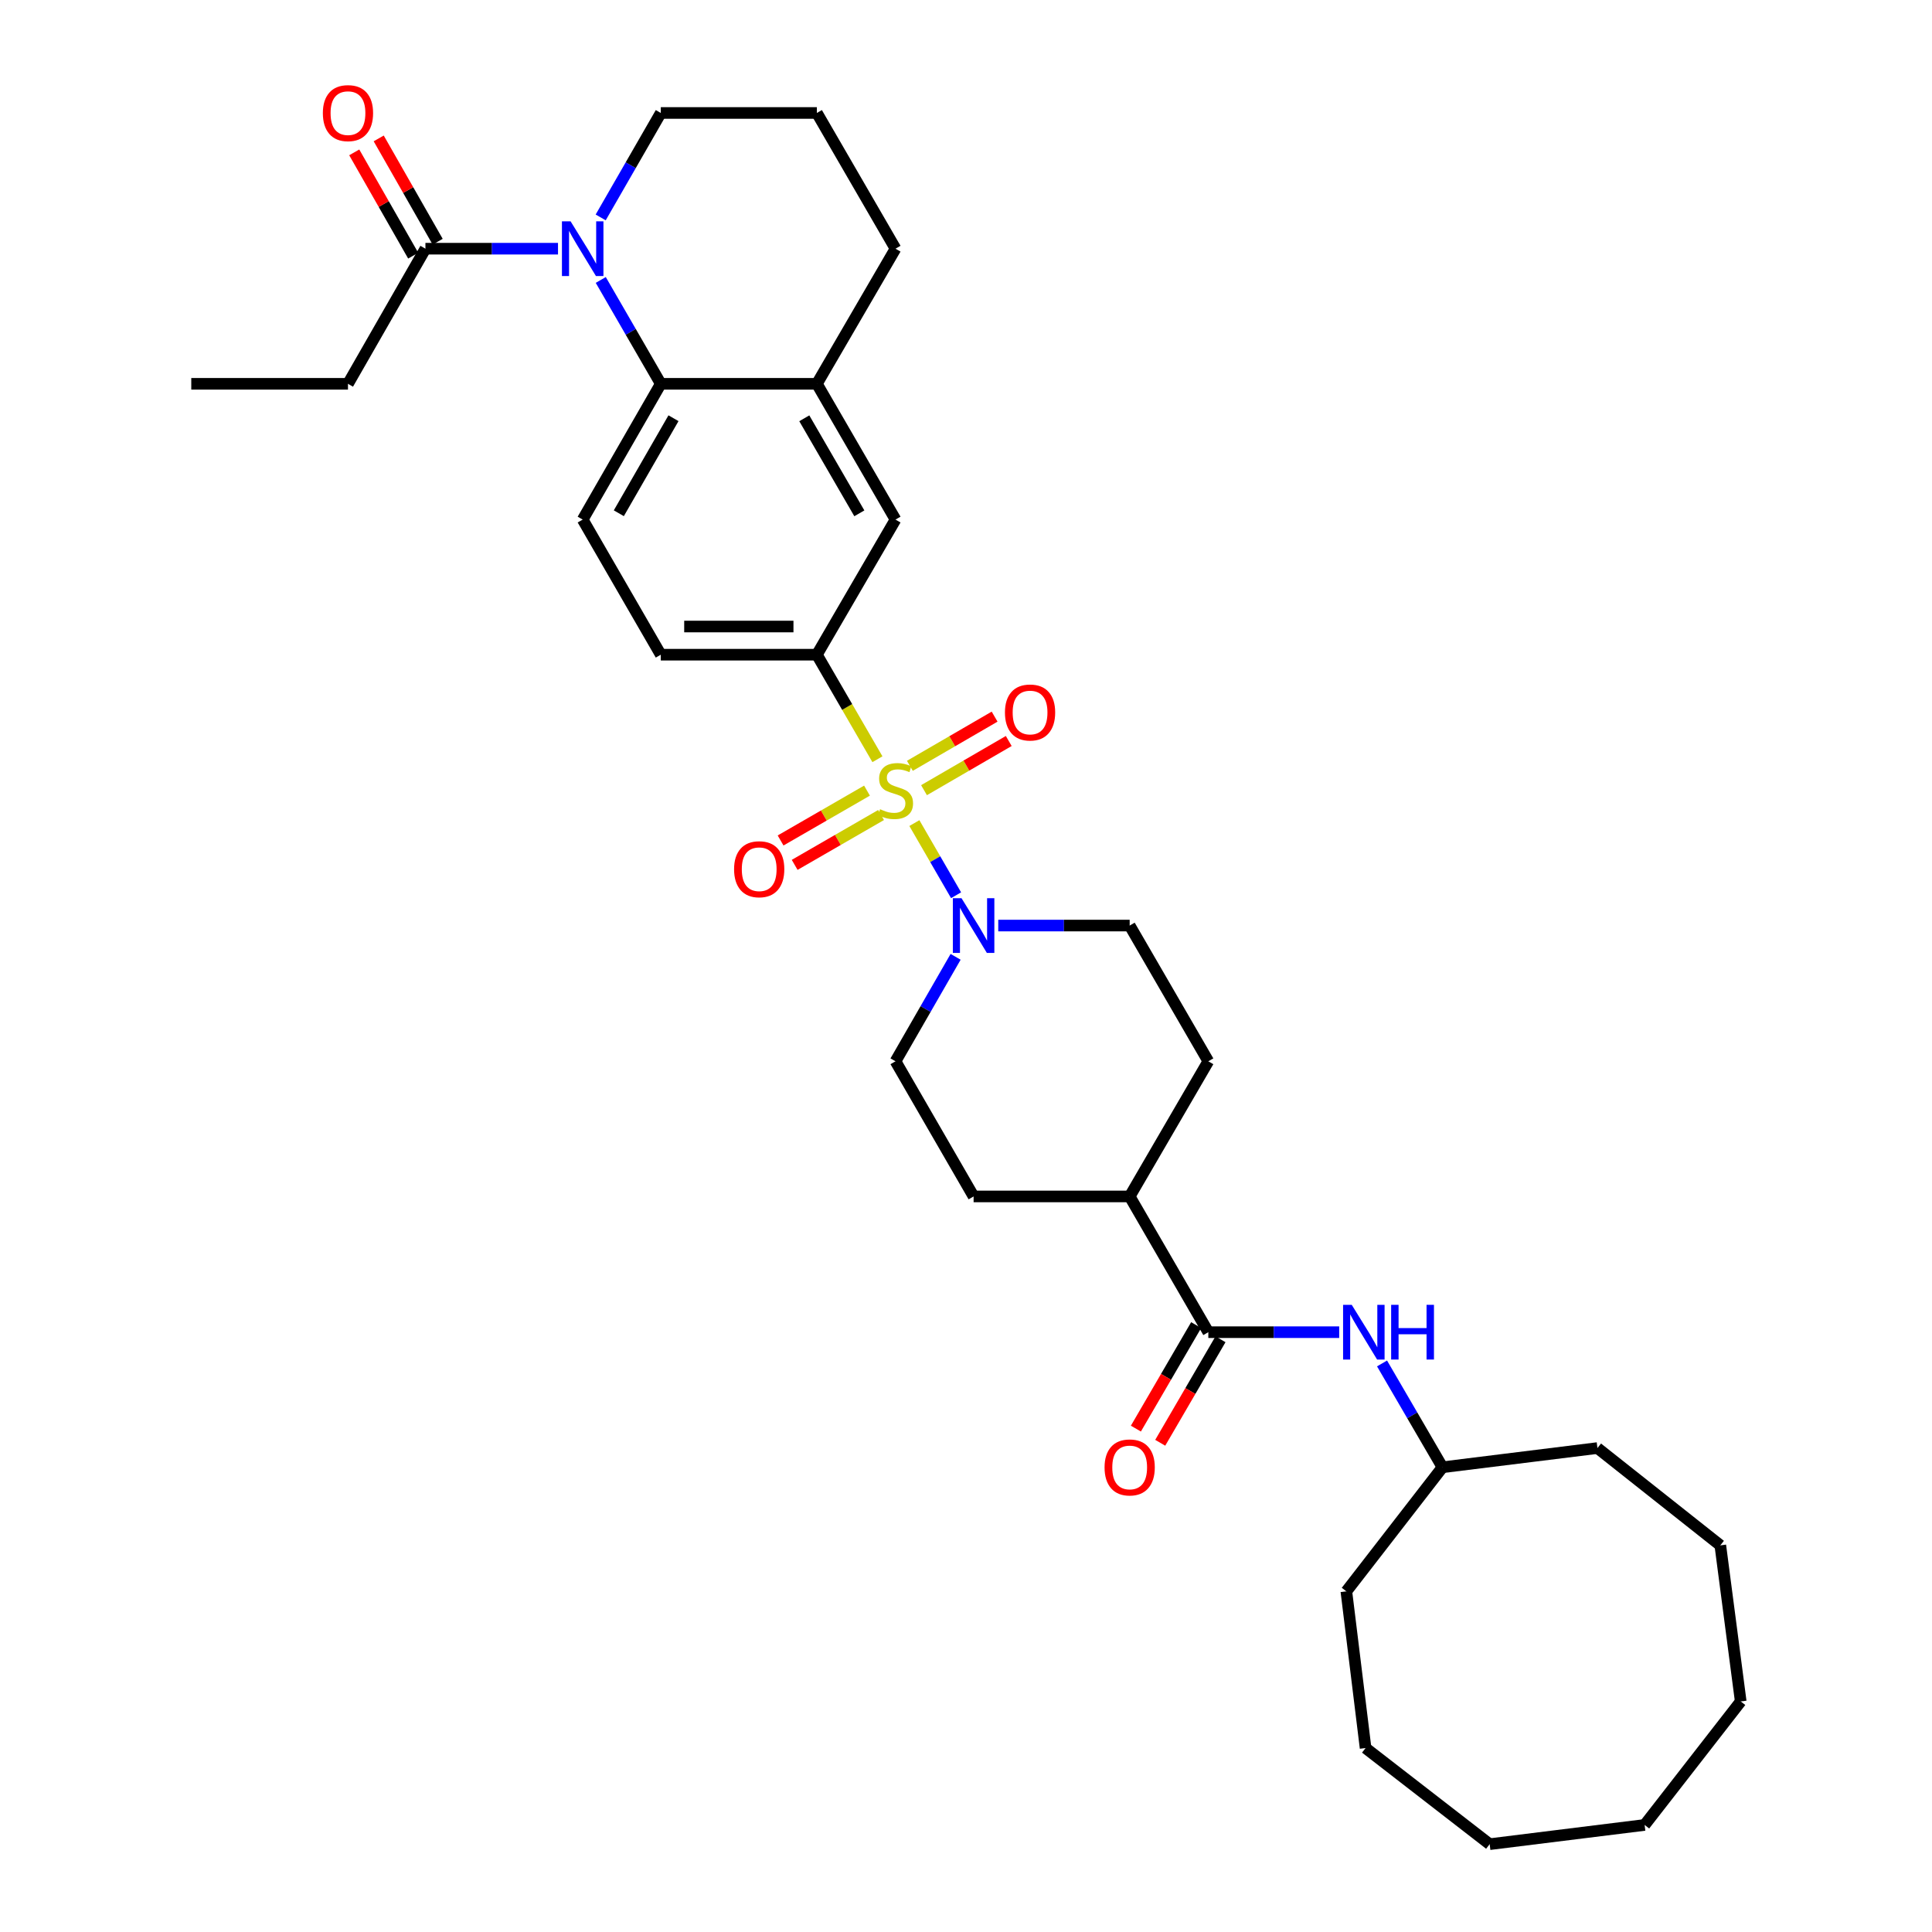 <?xml version='1.0' encoding='iso-8859-1'?>
<svg version='1.1' baseProfile='full'
              xmlns='http://www.w3.org/2000/svg'
                      xmlns:rdkit='http://www.rdkit.org/xml'
                      xmlns:xlink='http://www.w3.org/1999/xlink'
                  xml:space='preserve'
width='1000px' height='1000px' viewBox='0 0 1000 1000'>
<!-- END OF HEADER -->
<rect style='opacity:1.0;fill:#FFFFFF;stroke:none' width='1000' height='1000' x='0' y='0'> </rect>
<path class='bond-1' d='M 473.28,426.029 L 484.074,444.703' style='fill:none;fill-rule:evenodd;stroke:#CCCC00;stroke-width:6px;stroke-linecap:butt;stroke-linejoin:miter;stroke-opacity:1' />
<path class='bond-1' d='M 484.074,444.703 L 494.867,463.376' style='fill:none;fill-rule:evenodd;stroke:#0000FF;stroke-width:6px;stroke-linecap:butt;stroke-linejoin:miter;stroke-opacity:1' />
<path class='bond-3' d='M 454.158,392.98 L 438.486,365.924' style='fill:none;fill-rule:evenodd;stroke:#CCCC00;stroke-width:6px;stroke-linecap:butt;stroke-linejoin:miter;stroke-opacity:1' />
<path class='bond-3' d='M 438.486,365.924 L 422.814,338.868' style='fill:none;fill-rule:evenodd;stroke:#000000;stroke-width:6px;stroke-linecap:butt;stroke-linejoin:miter;stroke-opacity:1' />
<path class='bond-9' d='M 448.754,409.228 L 426.393,422.127' style='fill:none;fill-rule:evenodd;stroke:#CCCC00;stroke-width:6px;stroke-linecap:butt;stroke-linejoin:miter;stroke-opacity:1' />
<path class='bond-9' d='M 426.393,422.127 L 404.033,435.026' style='fill:none;fill-rule:evenodd;stroke:#FF0000;stroke-width:6px;stroke-linecap:butt;stroke-linejoin:miter;stroke-opacity:1' />
<path class='bond-9' d='M 456.039,421.856 L 433.678,434.755' style='fill:none;fill-rule:evenodd;stroke:#CCCC00;stroke-width:6px;stroke-linecap:butt;stroke-linejoin:miter;stroke-opacity:1' />
<path class='bond-9' d='M 433.678,434.755 L 411.317,447.654' style='fill:none;fill-rule:evenodd;stroke:#FF0000;stroke-width:6px;stroke-linecap:butt;stroke-linejoin:miter;stroke-opacity:1' />
<path class='bond-10' d='M 478.265,408.995 L 500.195,396.267' style='fill:none;fill-rule:evenodd;stroke:#CCCC00;stroke-width:6px;stroke-linecap:butt;stroke-linejoin:miter;stroke-opacity:1' />
<path class='bond-10' d='M 500.195,396.267 L 522.125,383.538' style='fill:none;fill-rule:evenodd;stroke:#FF0000;stroke-width:6px;stroke-linecap:butt;stroke-linejoin:miter;stroke-opacity:1' />
<path class='bond-10' d='M 470.947,396.387 L 492.877,383.658' style='fill:none;fill-rule:evenodd;stroke:#CCCC00;stroke-width:6px;stroke-linecap:butt;stroke-linejoin:miter;stroke-opacity:1' />
<path class='bond-10' d='M 492.877,383.658 L 514.807,370.929' style='fill:none;fill-rule:evenodd;stroke:#FF0000;stroke-width:6px;stroke-linecap:butt;stroke-linejoin:miter;stroke-opacity:1' />
<path class='bond-0' d='M 310.951,144.903 L 326.487,171.782' style='fill:none;fill-rule:evenodd;stroke:#0000FF;stroke-width:6px;stroke-linecap:butt;stroke-linejoin:miter;stroke-opacity:1' />
<path class='bond-0' d='M 326.487,171.782 L 342.023,198.661' style='fill:none;fill-rule:evenodd;stroke:#000000;stroke-width:6px;stroke-linecap:butt;stroke-linejoin:miter;stroke-opacity:1' />
<path class='bond-5' d='M 288.824,128.724 L 254.513,128.724' style='fill:none;fill-rule:evenodd;stroke:#0000FF;stroke-width:6px;stroke-linecap:butt;stroke-linejoin:miter;stroke-opacity:1' />
<path class='bond-5' d='M 254.513,128.724 L 220.201,128.724' style='fill:none;fill-rule:evenodd;stroke:#000000;stroke-width:6px;stroke-linecap:butt;stroke-linejoin:miter;stroke-opacity:1' />
<path class='bond-20' d='M 310.913,112.537 L 326.468,85.504' style='fill:none;fill-rule:evenodd;stroke:#0000FF;stroke-width:6px;stroke-linecap:butt;stroke-linejoin:miter;stroke-opacity:1' />
<path class='bond-20' d='M 326.468,85.504 L 342.023,58.47' style='fill:none;fill-rule:evenodd;stroke:#000000;stroke-width:6px;stroke-linecap:butt;stroke-linejoin:miter;stroke-opacity:1' />
<path class='bond-14' d='M 494.623,495.254 L 479.068,522.287' style='fill:none;fill-rule:evenodd;stroke:#0000FF;stroke-width:6px;stroke-linecap:butt;stroke-linejoin:miter;stroke-opacity:1' />
<path class='bond-14' d='M 479.068,522.287 L 463.513,549.321' style='fill:none;fill-rule:evenodd;stroke:#000000;stroke-width:6px;stroke-linecap:butt;stroke-linejoin:miter;stroke-opacity:1' />
<path class='bond-15' d='M 516.696,479.067 L 550.707,479.067' style='fill:none;fill-rule:evenodd;stroke:#0000FF;stroke-width:6px;stroke-linecap:butt;stroke-linejoin:miter;stroke-opacity:1' />
<path class='bond-15' d='M 550.707,479.067 L 584.719,479.067' style='fill:none;fill-rule:evenodd;stroke:#000000;stroke-width:6px;stroke-linecap:butt;stroke-linejoin:miter;stroke-opacity:1' />
<path class='bond-2' d='M 342.023,198.661 L 301.599,268.931' style='fill:none;fill-rule:evenodd;stroke:#000000;stroke-width:6px;stroke-linecap:butt;stroke-linejoin:miter;stroke-opacity:1' />
<path class='bond-2' d='M 348.596,216.471 L 320.3,265.66' style='fill:none;fill-rule:evenodd;stroke:#000000;stroke-width:6px;stroke-linecap:butt;stroke-linejoin:miter;stroke-opacity:1' />
<path class='bond-33' d='M 342.023,198.661 L 422.814,198.661' style='fill:none;fill-rule:evenodd;stroke:#000000;stroke-width:6px;stroke-linecap:butt;stroke-linejoin:miter;stroke-opacity:1' />
<path class='bond-7' d='M 422.814,338.868 L 463.513,268.931' style='fill:none;fill-rule:evenodd;stroke:#000000;stroke-width:6px;stroke-linecap:butt;stroke-linejoin:miter;stroke-opacity:1' />
<path class='bond-13' d='M 422.814,338.868 L 342.023,338.868' style='fill:none;fill-rule:evenodd;stroke:#000000;stroke-width:6px;stroke-linecap:butt;stroke-linejoin:miter;stroke-opacity:1' />
<path class='bond-13' d='M 410.695,324.289 L 354.142,324.289' style='fill:none;fill-rule:evenodd;stroke:#000000;stroke-width:6px;stroke-linecap:butt;stroke-linejoin:miter;stroke-opacity:1' />
<path class='bond-4' d='M 625.426,689.536 L 584.719,619.274' style='fill:none;fill-rule:evenodd;stroke:#000000;stroke-width:6px;stroke-linecap:butt;stroke-linejoin:miter;stroke-opacity:1' />
<path class='bond-8' d='M 625.426,689.536 L 659.295,689.536' style='fill:none;fill-rule:evenodd;stroke:#000000;stroke-width:6px;stroke-linecap:butt;stroke-linejoin:miter;stroke-opacity:1' />
<path class='bond-8' d='M 659.295,689.536 L 693.165,689.536' style='fill:none;fill-rule:evenodd;stroke:#0000FF;stroke-width:6px;stroke-linecap:butt;stroke-linejoin:miter;stroke-opacity:1' />
<path class='bond-16' d='M 619.126,685.868 L 603.53,712.658' style='fill:none;fill-rule:evenodd;stroke:#000000;stroke-width:6px;stroke-linecap:butt;stroke-linejoin:miter;stroke-opacity:1' />
<path class='bond-16' d='M 603.53,712.658 L 587.934,739.447' style='fill:none;fill-rule:evenodd;stroke:#FF0000;stroke-width:6px;stroke-linecap:butt;stroke-linejoin:miter;stroke-opacity:1' />
<path class='bond-16' d='M 631.725,693.204 L 616.129,719.993' style='fill:none;fill-rule:evenodd;stroke:#000000;stroke-width:6px;stroke-linecap:butt;stroke-linejoin:miter;stroke-opacity:1' />
<path class='bond-16' d='M 616.129,719.993 L 600.533,746.782' style='fill:none;fill-rule:evenodd;stroke:#FF0000;stroke-width:6px;stroke-linecap:butt;stroke-linejoin:miter;stroke-opacity:1' />
<path class='bond-17' d='M 226.532,125.111 L 211.275,98.375' style='fill:none;fill-rule:evenodd;stroke:#000000;stroke-width:6px;stroke-linecap:butt;stroke-linejoin:miter;stroke-opacity:1' />
<path class='bond-17' d='M 211.275,98.375 L 196.018,71.639' style='fill:none;fill-rule:evenodd;stroke:#FF0000;stroke-width:6px;stroke-linecap:butt;stroke-linejoin:miter;stroke-opacity:1' />
<path class='bond-17' d='M 213.87,132.336 L 198.613,105.601' style='fill:none;fill-rule:evenodd;stroke:#000000;stroke-width:6px;stroke-linecap:butt;stroke-linejoin:miter;stroke-opacity:1' />
<path class='bond-17' d='M 198.613,105.601 L 183.356,78.865' style='fill:none;fill-rule:evenodd;stroke:#FF0000;stroke-width:6px;stroke-linecap:butt;stroke-linejoin:miter;stroke-opacity:1' />
<path class='bond-23' d='M 220.201,128.724 L 180.11,198.661' style='fill:none;fill-rule:evenodd;stroke:#000000;stroke-width:6px;stroke-linecap:butt;stroke-linejoin:miter;stroke-opacity:1' />
<path class='bond-6' d='M 422.814,198.661 L 463.513,268.931' style='fill:none;fill-rule:evenodd;stroke:#000000;stroke-width:6px;stroke-linecap:butt;stroke-linejoin:miter;stroke-opacity:1' />
<path class='bond-6' d='M 416.303,216.508 L 444.792,265.697' style='fill:none;fill-rule:evenodd;stroke:#000000;stroke-width:6px;stroke-linecap:butt;stroke-linejoin:miter;stroke-opacity:1' />
<path class='bond-22' d='M 422.814,198.661 L 463.513,128.724' style='fill:none;fill-rule:evenodd;stroke:#000000;stroke-width:6px;stroke-linecap:butt;stroke-linejoin:miter;stroke-opacity:1' />
<path class='bond-21' d='M 715.34,705.719 L 730.986,732.588' style='fill:none;fill-rule:evenodd;stroke:#0000FF;stroke-width:6px;stroke-linecap:butt;stroke-linejoin:miter;stroke-opacity:1' />
<path class='bond-21' d='M 730.986,732.588 L 746.632,759.457' style='fill:none;fill-rule:evenodd;stroke:#000000;stroke-width:6px;stroke-linecap:butt;stroke-linejoin:miter;stroke-opacity:1' />
<path class='bond-11' d='M 301.599,268.931 L 342.023,338.868' style='fill:none;fill-rule:evenodd;stroke:#000000;stroke-width:6px;stroke-linecap:butt;stroke-linejoin:miter;stroke-opacity:1' />
<path class='bond-12' d='M 584.719,619.274 L 625.426,549.321' style='fill:none;fill-rule:evenodd;stroke:#000000;stroke-width:6px;stroke-linecap:butt;stroke-linejoin:miter;stroke-opacity:1' />
<path class='bond-34' d='M 584.719,619.274 L 503.936,619.274' style='fill:none;fill-rule:evenodd;stroke:#000000;stroke-width:6px;stroke-linecap:butt;stroke-linejoin:miter;stroke-opacity:1' />
<path class='bond-18' d='M 463.513,549.321 L 503.936,619.274' style='fill:none;fill-rule:evenodd;stroke:#000000;stroke-width:6px;stroke-linecap:butt;stroke-linejoin:miter;stroke-opacity:1' />
<path class='bond-19' d='M 584.719,479.067 L 625.426,549.321' style='fill:none;fill-rule:evenodd;stroke:#000000;stroke-width:6px;stroke-linecap:butt;stroke-linejoin:miter;stroke-opacity:1' />
<path class='bond-35' d='M 342.023,58.47 L 422.814,58.47' style='fill:none;fill-rule:evenodd;stroke:#000000;stroke-width:6px;stroke-linecap:butt;stroke-linejoin:miter;stroke-opacity:1' />
<path class='bond-25' d='M 746.632,759.457 L 826.831,749.511' style='fill:none;fill-rule:evenodd;stroke:#000000;stroke-width:6px;stroke-linecap:butt;stroke-linejoin:miter;stroke-opacity:1' />
<path class='bond-26' d='M 746.632,759.457 L 696.87,823.677' style='fill:none;fill-rule:evenodd;stroke:#000000;stroke-width:6px;stroke-linecap:butt;stroke-linejoin:miter;stroke-opacity:1' />
<path class='bond-24' d='M 463.513,128.724 L 422.814,58.47' style='fill:none;fill-rule:evenodd;stroke:#000000;stroke-width:6px;stroke-linecap:butt;stroke-linejoin:miter;stroke-opacity:1' />
<path class='bond-27' d='M 180.11,198.661 L 99.003,198.661' style='fill:none;fill-rule:evenodd;stroke:#000000;stroke-width:6px;stroke-linecap:butt;stroke-linejoin:miter;stroke-opacity:1' />
<path class='bond-28' d='M 826.831,749.511 L 890.435,799.873' style='fill:none;fill-rule:evenodd;stroke:#000000;stroke-width:6px;stroke-linecap:butt;stroke-linejoin:miter;stroke-opacity:1' />
<path class='bond-29' d='M 696.87,823.677 L 706.824,904.791' style='fill:none;fill-rule:evenodd;stroke:#000000;stroke-width:6px;stroke-linecap:butt;stroke-linejoin:miter;stroke-opacity:1' />
<path class='bond-32' d='M 890.435,799.873 L 900.997,880.664' style='fill:none;fill-rule:evenodd;stroke:#000000;stroke-width:6px;stroke-linecap:butt;stroke-linejoin:miter;stroke-opacity:1' />
<path class='bond-31' d='M 706.824,904.791 L 771.052,954.545' style='fill:none;fill-rule:evenodd;stroke:#000000;stroke-width:6px;stroke-linecap:butt;stroke-linejoin:miter;stroke-opacity:1' />
<path class='bond-30' d='M 851.251,944.591 L 771.052,954.545' style='fill:none;fill-rule:evenodd;stroke:#000000;stroke-width:6px;stroke-linecap:butt;stroke-linejoin:miter;stroke-opacity:1' />
<path class='bond-36' d='M 851.251,944.591 L 900.997,880.664' style='fill:none;fill-rule:evenodd;stroke:#000000;stroke-width:6px;stroke-linecap:butt;stroke-linejoin:miter;stroke-opacity:1' />
<path  class='atom-0' d='M 455.513 418.85
Q 455.833 418.97, 457.153 419.53
Q 458.473 420.09, 459.913 420.45
Q 461.393 420.77, 462.833 420.77
Q 465.513 420.77, 467.073 419.49
Q 468.633 418.17, 468.633 415.89
Q 468.633 414.33, 467.833 413.37
Q 467.073 412.41, 465.873 411.89
Q 464.673 411.37, 462.673 410.77
Q 460.153 410.01, 458.633 409.29
Q 457.153 408.57, 456.073 407.05
Q 455.033 405.53, 455.033 402.97
Q 455.033 399.41, 457.433 397.21
Q 459.873 395.01, 464.673 395.01
Q 467.953 395.01, 471.673 396.57
L 470.753 399.65
Q 467.353 398.25, 464.793 398.25
Q 462.033 398.25, 460.513 399.41
Q 458.993 400.53, 459.033 402.49
Q 459.033 404.01, 459.793 404.93
Q 460.593 405.85, 461.713 406.37
Q 462.873 406.89, 464.793 407.49
Q 467.353 408.29, 468.873 409.09
Q 470.393 409.89, 471.473 411.53
Q 472.593 413.13, 472.593 415.89
Q 472.593 419.81, 469.953 421.93
Q 467.353 424.01, 462.993 424.01
Q 460.473 424.01, 458.553 423.45
Q 456.673 422.93, 454.433 422.01
L 455.513 418.85
' fill='#CCCC00'/>
<path  class='atom-1' d='M 295.339 114.564
L 304.619 129.564
Q 305.539 131.044, 307.019 133.724
Q 308.499 136.404, 308.579 136.564
L 308.579 114.564
L 312.339 114.564
L 312.339 142.884
L 308.459 142.884
L 298.499 126.484
Q 297.339 124.564, 296.099 122.364
Q 294.899 120.164, 294.539 119.484
L 294.539 142.884
L 290.859 142.884
L 290.859 114.564
L 295.339 114.564
' fill='#0000FF'/>
<path  class='atom-2' d='M 497.676 464.907
L 506.956 479.907
Q 507.876 481.387, 509.356 484.067
Q 510.836 486.747, 510.916 486.907
L 510.916 464.907
L 514.676 464.907
L 514.676 493.227
L 510.796 493.227
L 500.836 476.827
Q 499.676 474.907, 498.436 472.707
Q 497.236 470.507, 496.876 469.827
L 496.876 493.227
L 493.196 493.227
L 493.196 464.907
L 497.676 464.907
' fill='#0000FF'/>
<path  class='atom-9' d='M 699.657 675.376
L 708.937 690.376
Q 709.857 691.856, 711.337 694.536
Q 712.817 697.216, 712.897 697.376
L 712.897 675.376
L 716.657 675.376
L 716.657 703.696
L 712.777 703.696
L 702.817 687.296
Q 701.657 685.376, 700.417 683.176
Q 699.217 680.976, 698.857 680.296
L 698.857 703.696
L 695.177 703.696
L 695.177 675.376
L 699.657 675.376
' fill='#0000FF'/>
<path  class='atom-9' d='M 720.057 675.376
L 723.897 675.376
L 723.897 687.416
L 738.377 687.416
L 738.377 675.376
L 742.217 675.376
L 742.217 703.696
L 738.377 703.696
L 738.377 690.616
L 723.897 690.616
L 723.897 703.696
L 720.057 703.696
L 720.057 675.376
' fill='#0000FF'/>
<path  class='atom-10' d='M 379.96 449.909
Q 379.96 443.109, 383.32 439.309
Q 386.68 435.509, 392.96 435.509
Q 399.24 435.509, 402.6 439.309
Q 405.96 443.109, 405.96 449.909
Q 405.96 456.789, 402.56 460.709
Q 399.16 464.589, 392.96 464.589
Q 386.72 464.589, 383.32 460.709
Q 379.96 456.829, 379.96 449.909
M 392.96 461.389
Q 397.28 461.389, 399.6 458.509
Q 401.96 455.589, 401.96 449.909
Q 401.96 444.349, 399.6 441.549
Q 397.28 438.709, 392.96 438.709
Q 388.64 438.709, 386.28 441.509
Q 383.96 444.309, 383.96 449.909
Q 383.96 455.629, 386.28 458.509
Q 388.64 461.389, 392.96 461.389
' fill='#FF0000'/>
<path  class='atom-11' d='M 520.159 368.786
Q 520.159 361.986, 523.519 358.186
Q 526.879 354.386, 533.159 354.386
Q 539.439 354.386, 542.799 358.186
Q 546.159 361.986, 546.159 368.786
Q 546.159 375.666, 542.759 379.586
Q 539.359 383.466, 533.159 383.466
Q 526.919 383.466, 523.519 379.586
Q 520.159 375.706, 520.159 368.786
M 533.159 380.266
Q 537.479 380.266, 539.799 377.386
Q 542.159 374.466, 542.159 368.786
Q 542.159 363.226, 539.799 360.426
Q 537.479 357.586, 533.159 357.586
Q 528.839 357.586, 526.479 360.386
Q 524.159 363.186, 524.159 368.786
Q 524.159 374.506, 526.479 377.386
Q 528.839 380.266, 533.159 380.266
' fill='#FF0000'/>
<path  class='atom-17' d='M 571.719 759.537
Q 571.719 752.737, 575.079 748.937
Q 578.439 745.137, 584.719 745.137
Q 590.999 745.137, 594.359 748.937
Q 597.719 752.737, 597.719 759.537
Q 597.719 766.417, 594.319 770.337
Q 590.919 774.217, 584.719 774.217
Q 578.479 774.217, 575.079 770.337
Q 571.719 766.457, 571.719 759.537
M 584.719 771.017
Q 589.039 771.017, 591.359 768.137
Q 593.719 765.217, 593.719 759.537
Q 593.719 753.977, 591.359 751.177
Q 589.039 748.337, 584.719 748.337
Q 580.399 748.337, 578.039 751.137
Q 575.719 753.937, 575.719 759.537
Q 575.719 765.257, 578.039 768.137
Q 580.399 771.017, 584.719 771.017
' fill='#FF0000'/>
<path  class='atom-18' d='M 167.11 58.55
Q 167.11 51.75, 170.47 47.95
Q 173.83 44.15, 180.11 44.15
Q 186.39 44.15, 189.75 47.95
Q 193.11 51.75, 193.11 58.55
Q 193.11 65.43, 189.71 69.35
Q 186.31 73.23, 180.11 73.23
Q 173.87 73.23, 170.47 69.35
Q 167.11 65.47, 167.11 58.55
M 180.11 70.03
Q 184.43 70.03, 186.75 67.15
Q 189.11 64.23, 189.11 58.55
Q 189.11 52.99, 186.75 50.19
Q 184.43 47.35, 180.11 47.35
Q 175.79 47.35, 173.43 50.15
Q 171.11 52.95, 171.11 58.55
Q 171.11 64.27, 173.43 67.15
Q 175.79 70.03, 180.11 70.03
' fill='#FF0000'/>
</svg>
